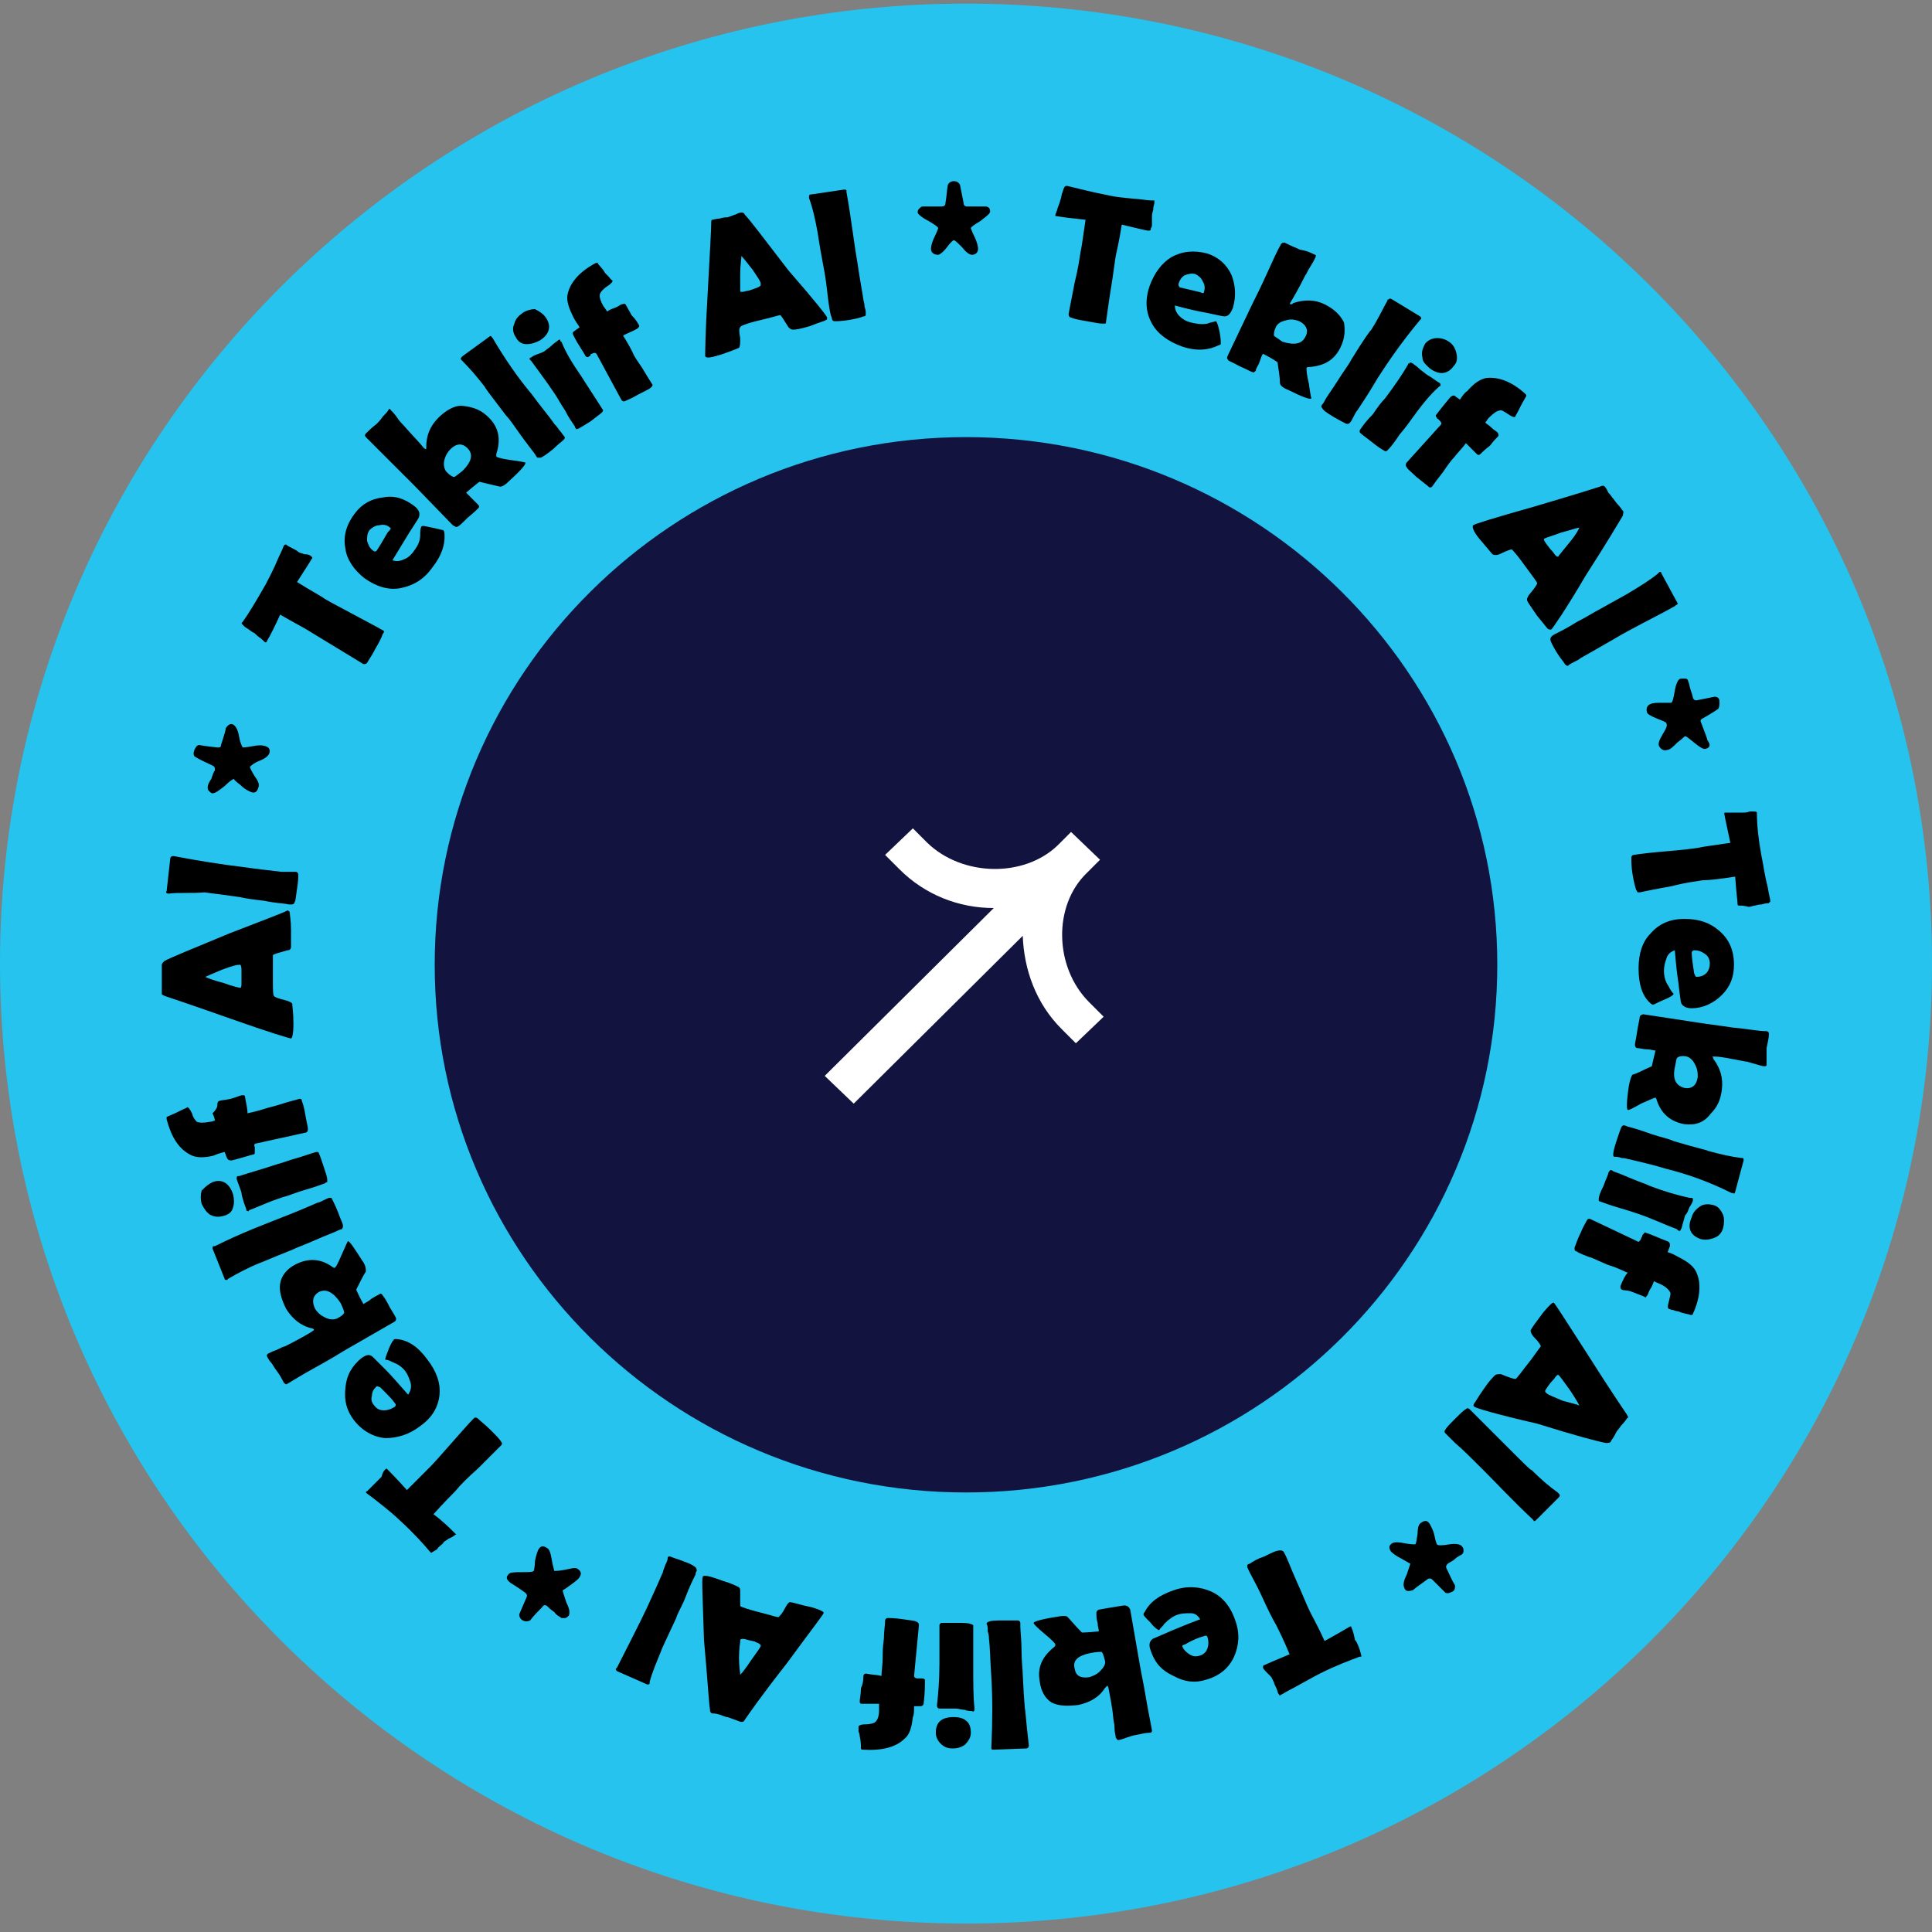 <?xml version="1.0" encoding="utf-8"?>
<!-- Generator: Adobe Illustrator 26.0.0, SVG Export Plug-In . SVG Version: 6.00 Build 0)  -->
<svg version="1.1" id="Layer_1" xmlns="http://www.w3.org/2000/svg" xmlns:xlink="http://www.w3.org/1999/xlink" x="0px" y="0px"
	 viewBox="0 0 160 160" enable-background="new 0 0 160 160" xml:space="preserve">
<rect x="0" y="0" width="160" height="160" fill="#808080" stroke="none"/>
<g>
	<g>
		<g>
			<defs>
				<rect id="SVGID_1_" width="160" height="160"/>
			</defs>
			<clipPath id="SVGID_00000052807900322400194890000015814811755606801296_">
				<use xlink:href="#SVGID_1_"  overflow="visible"/>
			</clipPath>
			<g clip-path="url(#SVGID_00000052807900322400194890000015814811755606801296_)">
				<path fill="#25C3EE" d="M80,159.3c44.2,0,80-35.6,80-79.5S124.2,0.3,80,0.3S0,35.9,0,79.8S35.8,159.3,80,159.3z"/>
				<path fill="#12133F" d="M80,123.6c24.3,0,44-19.6,44-43.7s-19.7-43.7-44-43.7S36,55.8,36,79.9S55.7,123.6,80,123.6z"/>
				<path fill-rule="evenodd" clip-rule="evenodd" fill="#FFFFFF" d="M87.6,70c-2.8,2.7-7.9,2.6-10.8-0.2l-1.2-1.2l-2.3,2.2l1.2,1.2
					c2.1,2.1,4.9,3.2,7.8,3.2l-14,13.9l2.4,2.3l14-13.9c0.1,2.8,1.1,5.6,3.2,7.7l1.2,1.2l2.3-2.2L90.2,83c-2.9-2.9-3-8-0.2-10.7
					l1.1-1.1l-2.4-2.3L87.6,70z"/>
			</g>
		</g>
	</g>
</g>
<g>
	<g>
		<path d="M25.8,46.1c0.1,0.1,0.1,0.1,0,0.2c-0.1,0.2-0.5,0.8-1.2,1.9c1.1,0.7,1.9,1.1,2.3,1.4c0.5,0.3,1.3,0.7,2.4,1.3
			s1.9,1,2.4,1.3c0.1,0,0.1,0.1,0.1,0.1c0,0,0,0.1-0.1,0.2c-0.1,0.3-0.3,0.7-0.6,1.2c-0.3,0.6-0.6,1-0.7,1.2
			c-0.1,0.1-0.2,0.1-0.3,0.1c-0.5-0.3-1.3-0.8-2.3-1.4s-1.8-1.1-2.3-1.4c-0.3-0.2-1.1-0.6-2.3-1.3c-0.4,0.9-0.8,1.7-1.1,2.2
			c0,0.1-0.1,0.1-0.1,0.1c-0.1,0-0.2-0.2-0.5-0.4c-0.3-0.2-0.4-0.4-0.5-0.4c-0.2-0.1-0.4-0.3-0.6-0.4c-0.3-0.2-0.4-0.4-0.4-0.4
			c0,0,0,0,0.1-0.1c0.5-0.7,1.1-1.7,1.9-3.1c0.2-0.4,0.6-1.1,1.1-2.3c0.3-0.6,0.4-0.9,0.4-0.9c0.1-0.1,0.1-0.1,0.1-0.1
			c0,0,0.1,0,0.1,0c0.1,0.1,0.3,0.2,0.5,0.3c0.2,0.1,0.4,0.2,0.5,0.3c0.1,0.1,0.3,0.1,0.5,0.2C25.6,45.9,25.7,46,25.8,46.1z"/>
		<path d="M34.3,41.9c0.4,0.3,0.5,0.6,0.4,0.9c0,0.1-0.3,0.5-0.8,1.3c-0.3,0.5-0.8,1.3-1.4,2.3c0.3,0.1,0.6,0.1,1-0.1
			c0.3-0.1,0.6-0.4,0.8-0.7c0.3-0.4,0.5-0.8,0.5-1.3c0-0.2,0-0.5,0.1-0.7c0.1-0.1,0.4,0,0.9,0.1s0.8,0.2,0.9,0.2
			c0,0,0.1,0.1,0.1,0.2c0.1,0.9-0.2,1.9-1,2.9c-0.7,1-1.6,1.5-2.6,1.7c-1,0.2-2-0.1-3-0.8c-0.9-0.7-1.5-1.6-1.6-2.5
			c-0.2-1,0.1-2,0.8-2.9c0.6-0.8,1.4-1.2,2.3-1.3C32.7,41,33.5,41.3,34.3,41.9z M32.3,43.7c-0.2-0.2-0.5-0.3-0.9-0.2
			c-0.3,0-0.6,0.2-0.8,0.4c-0.2,0.3-0.2,0.5-0.2,0.9c0.1,0.3,0.2,0.6,0.5,0.8c0.1,0.1,0.2,0.1,0.3,0c0.2-0.3,0.5-0.8,0.9-1.5
			C32.4,43.8,32.4,43.7,32.3,43.7z"/>
		<path d="M40.5,34.6c0.8,0.8,1,1.8,0.6,3c0,0.1,0,0.2,0,0.2c0.1,0.1,0.5,0.2,1.2,0.3c0.8,0.1,1.2,0.2,1.2,0.2
			c0.1,0.1-0.3,0.6-1.3,1.5c-0.4,0.4-0.6,0.5-0.8,0.5c-0.4-0.1-0.9-0.2-1.7-0.4c0,0-0.4,0.3-1.1,0.9c0.1,0.1,0.3,0.3,0.5,0.5
			c0.2,0.2,0.4,0.4,0.5,0.5c0.1,0.1,0.1,0.2,0,0.3c-0.1,0.1-0.3,0.3-0.9,0.8c-0.4,0.4-0.7,0.7-0.8,0.7c-0.1,0.1-0.2,0-0.4-0.1
			l-3.2-3.3c-0.4-0.4-1.1-1.1-2-2s-1.5-1.5-2-2c-0.1-0.1-0.1-0.2,0-0.3c0.2-0.2,0.5-0.5,0.9-0.8c0.1-0.1,0.3-0.3,0.5-0.6
			c0.2-0.2,0.4-0.4,0.5-0.6c0.1-0.1,0.1,0,0.2,0.1c0.1,0.1,0.3,0.3,0.5,0.6c0.2,0.3,0.4,0.5,0.5,0.6c0.7,0.8,1.3,1.4,1.7,1.9
			c0.1,0.1,0.2,0.1,0.2,0.1c0-0.1,0-0.1,0-0.2c0-0.9,0.3-1.7,1-2.4c0.6-0.6,1.3-1,1.9-1C39.3,33.7,39.9,34,40.5,34.6z M38.7,37.1
			c-0.4-0.4-0.9-0.4-1.4,0.1c-0.2,0.2-0.4,0.5-0.5,0.9c-0.1,0.4,0,0.8,0.2,1c0.3,0.3,0.5,0.4,0.6,0.4c0.1,0,0.3-0.2,0.7-0.5
			C39.1,38.2,39.2,37.6,38.7,37.1z"/>
		<path d="M44,32.6c0.8,1.1,1.5,1.9,1.9,2.5c0.1,0.1,0.2,0.2,0.4,0.5c0.2,0.2,0.3,0.4,0.4,0.5c0.1,0.1,0.1,0.2,0,0.3
			c-0.2,0.2-0.5,0.4-0.9,0.8c-0.5,0.4-0.8,0.6-1,0.7c-0.1,0-0.2,0-0.3,0c0,0-0.1-0.1-0.2-0.3c-0.3-0.4-0.7-0.9-1.2-1.6
			c-0.5-0.7-0.9-1.3-1.2-1.6c-1.3-1.7-1.9-2.5-1.7-2.3c-0.7-0.9-1.3-1.6-1.9-2.2c0,0-0.1-0.1-0.1-0.1c-0.1-0.1,0-0.2,0.1-0.3
			l2.2-1.6c0.1-0.1,0.2-0.1,0.2,0l0.1,0.1C41.8,29.7,42.9,31.3,44,32.6z"/>
		<path d="M45.2,26.3c0.5,0.7,0.3,1.4-0.5,1.9c-0.4,0.2-0.7,0.3-1.1,0.3c-0.4,0-0.7-0.2-0.9-0.6c-0.2-0.3-0.3-0.7-0.1-1.1
			c0.1-0.4,0.3-0.6,0.7-0.9c0.3-0.2,0.7-0.3,1-0.3C44.7,25.8,45,26,45.2,26.3z M48.1,31.1c0.2,0.3,0.5,0.8,0.9,1.4
			c0.4,0.6,0.7,1.1,0.9,1.4c0.1,0.1,0,0.2-0.1,0.3c-0.1,0.1-0.4,0.3-0.9,0.7c-0.5,0.3-0.8,0.5-1,0.6c-0.1,0-0.2,0.1-0.2,0
			c0,0-0.1-0.1-0.1-0.2c-0.2-0.3-0.5-0.7-0.8-1.3c-0.4-0.6-0.6-1-0.8-1.3c-0.8-1.2-1.5-2.1-2-2.8c-0.1-0.1-0.1-0.1-0.1-0.1
			c-0.1-0.1,0-0.2,0.1-0.2c0.1-0.1,0.3-0.2,0.6-0.3c0.3-0.1,0.5-0.2,0.6-0.3c0.1-0.1,0.3-0.2,0.5-0.4c0.2-0.2,0.4-0.3,0.5-0.4
			c0.1-0.1,0.2-0.1,0.2,0c0,0,0,0.1,0.1,0.1C46.8,29.1,47.4,30.1,48.1,31.1z"/>
		<path d="M52.9,26.9c0.1,0.1,0,0.2-0.1,0.3c-0.5,0.3-0.9,0.4-1.2,0.6c0.2,0.3,0.5,0.8,0.8,1.4c0.1,0.3,0.4,0.7,0.8,1.3
			c0.3,0.5,0.6,1,0.8,1.3c0.1,0.1,0,0.2-0.1,0.3c-0.1,0.1-0.5,0.3-1.1,0.6c-0.5,0.3-0.8,0.4-1,0.5c-0.2,0.1-0.3,0-0.4-0.2l-2-3.7
			c-0.1-0.1-0.2-0.1-0.4,0c0,0-0.1,0-0.1,0.1s-0.1,0.1-0.1,0.1c-0.1,0.1-0.2,0.1-0.3,0c-0.2-0.4-0.6-0.9-1-1.7
			c-0.1-0.2-0.1-0.3,0.1-0.4c0.1-0.1,0.3-0.2,0.4-0.3c-0.2-0.3-0.4-0.6-0.5-0.8c-0.4-0.8-0.6-1.4-0.5-1.9c0.2-1,1-1.9,2.3-2.6
			c0.1,0,0.2-0.1,0.2,0c0.1,0.2,0.4,0.4,0.6,0.8c0,0,0.1,0.1,0.3,0.3c0.1,0.1,0.2,0.3,0.3,0.3c0.1,0.1-0.1,0.3-0.4,0.5
			c-0.3,0.2-0.5,0.4-0.6,0.6c-0.1,0.2,0,0.6,0.3,1.1c0.1,0.1,0.2,0.3,0.3,0.4c0.1-0.1,0.3-0.2,0.6-0.3s0.5-0.3,0.6-0.3
			s0.2-0.1,0.3,0c0.1,0.2,0.3,0.5,0.5,0.9C52.6,26.4,52.8,26.7,52.9,26.9z"/>
		<path d="M68.5,26.3c0,0.1,0,0.2-0.1,0.2c-0.1,0.1-0.6,0.2-1.3,0.5c-0.7,0.2-1.1,0.3-1.4,0.3c-0.2,0-0.3-0.1-0.4-0.2
			c-0.4-0.6-0.6-1-0.7-1c-0.1,0-0.7,0.2-2,0.5c-0.8,0.2-1.3,0.4-1.3,0.5c-0.1,0.1-0.1,0.4,0,0.9c0,0.4,0,0.7-0.1,0.8
			c-0.2,0.1-0.7,0.3-1.6,0.6c-0.7,0.2-1.1,0.3-1.2,0.1c0-0.1,0-1.8,0.2-5.1c0.2-3.6,0.3-5.5,0.3-5.9c0-0.2,0-0.3,0.1-0.3
			c0.1,0,0.3-0.1,0.6-0.1c0.3-0.1,0.5-0.1,0.6-0.1c0.1,0,0.3-0.1,0.6-0.2s0.4-0.2,0.6-0.2c0.1,0,0.2,0,0.3,0.2
			c0.4,0.4,1.6,2,3.6,4.6C67.4,24.8,68.5,26.2,68.5,26.3z M61.4,21.2c0,0.2-0.1,0.8-0.1,1.5c0,0.8,0,1.3,0,1.4c0,0.1,0.2,0.1,0.5,0
			c0.2,0,0.4-0.1,0.7-0.2c0.3-0.1,0.5-0.2,0.5-0.3c0,0,0-0.1,0-0.1c0-0.2-0.3-0.6-0.7-1.2C61.9,21.8,61.6,21.4,61.4,21.2z"/>
		<path d="M71,21.7c0.2,1.4,0.4,2.4,0.5,3.1c0,0.1,0.1,0.3,0.1,0.6c0.1,0.3,0.1,0.4,0.1,0.6c0,0.1,0,0.2-0.2,0.2
			c-0.2,0.1-0.6,0.2-1.2,0.3c-0.6,0.1-1,0.1-1.2,0.1c-0.1,0-0.2-0.1-0.2-0.2c0,0,0-0.1-0.1-0.3c-0.1-0.4-0.2-1.1-0.3-2
			s-0.2-1.5-0.3-2c-0.4-2.1-0.5-3-0.5-2.9c-0.2-1.1-0.4-2-0.7-2.8c0-0.1,0-0.1,0-0.1c0-0.1,0-0.2,0.2-0.2l2.7-0.4
			c0.1,0,0.2,0,0.2,0.1l0,0.1C70.5,18.1,70.7,20,71,21.7z"/>
		<path d="M82,17.5c0,0.2-0.3,0.4-0.8,0.8c-0.5,0.3-0.8,0.5-0.8,0.6c0,0,0.1,0.3,0.3,0.7c0.2,0.4,0.3,0.8,0.3,1
			c0,0.3-0.2,0.5-0.5,0.5c-0.2,0-0.5-0.2-0.8-0.6c-0.4-0.4-0.6-0.6-0.7-0.6c-0.1,0-0.3,0.2-0.6,0.6s-0.6,0.6-0.7,0.6
			c-0.4,0-0.6-0.2-0.6-0.5c0-0.2,0.1-0.6,0.3-1c0.2-0.4,0.3-0.7,0.3-0.7c0-0.1-0.3-0.3-0.8-0.6C76.3,18,76,17.7,76,17.6
			c0-0.1,0-0.2,0.1-0.3s0.2-0.2,0.3-0.2c0.2,0,0.4,0,0.8,0c0.3,0,0.6,0,0.8,0c0.2,0,0.3-0.1,0.3-0.3c0.1-0.5,0.1-1,0.2-1.5
			c0.1-0.2,0.3-0.3,0.5-0.3c0.2,0,0.4,0.1,0.5,0.3c0,0,0.1,0.5,0.3,1.5c0,0.2,0.1,0.3,0.3,0.3c0.9,0,1.4,0,1.5,0
			C81.8,17.1,82,17.2,82,17.5z"/>
		<path d="M95.3,19c0,0.1-0.1,0.1-0.2,0.1c-0.2,0-0.9-0.2-2.2-0.5c-0.2,1.3-0.4,2.1-0.5,2.6c-0.1,0.6-0.2,1.5-0.4,2.7
			s-0.3,2.1-0.4,2.7c0,0.1,0,0.2-0.1,0.2c0,0-0.1,0-0.2,0c-0.3,0-0.7-0.1-1.3-0.2c-0.6-0.1-1.1-0.2-1.3-0.3c-0.1,0-0.2-0.1-0.2-0.3
			c0.1-0.6,0.3-1.5,0.5-2.6c0.3-1.2,0.4-2,0.5-2.6c0.1-0.4,0.2-1.3,0.4-2.6c-1-0.1-1.8-0.2-2.4-0.3c-0.1,0-0.1,0-0.1-0.1
			c0-0.1,0.1-0.2,0.2-0.6c0.1-0.3,0.2-0.5,0.2-0.6c0.1-0.2,0.1-0.5,0.2-0.7c0.1-0.4,0.2-0.5,0.3-0.5c0,0,0,0,0.1,0
			c0.8,0.2,2,0.5,3.5,0.8c0.4,0.1,1.3,0.2,2.5,0.3c0.7,0.1,1,0.1,1,0.1c0.1,0,0.2,0,0.2,0c0,0,0,0.1,0,0.2c0,0.1-0.1,0.3-0.1,0.6
			c-0.1,0.3-0.1,0.4-0.1,0.6c0,0.1,0,0.3,0,0.6S95.3,18.8,95.3,19z"/>
		<path d="M102.1,25.5c-0.2,0.5-0.4,0.7-0.7,0.7c-0.1,0-0.6-0.1-1.5-0.3c-0.6-0.1-1.5-0.3-2.6-0.6c0,0.3,0.1,0.6,0.4,0.9
			c0.2,0.2,0.5,0.4,0.9,0.5c0.4,0.1,0.9,0.2,1.4,0.1c0.2-0.1,0.4-0.1,0.7-0.2c0.1,0.1,0.2,0.4,0.3,0.9c0.1,0.5,0.1,0.8,0.1,1
			c0,0-0.1,0.1-0.2,0.1c-0.8,0.4-1.8,0.5-3,0.1c-1.1-0.4-2-1-2.5-1.9c-0.5-0.9-0.6-1.9-0.2-3.1c0.4-1.1,1-1.9,1.8-2.4
			c0.9-0.5,1.9-0.6,3-0.3c0.9,0.3,1.6,0.9,2,1.8C102.3,23.6,102.4,24.5,102.1,25.5z M99.7,24.2c0.1-0.3,0.1-0.6-0.1-0.9
			c-0.1-0.3-0.4-0.5-0.6-0.6c-0.3-0.1-0.6,0-0.9,0.1c-0.3,0.2-0.4,0.4-0.5,0.7c0,0.1,0,0.2,0.1,0.3c0.4,0.1,0.9,0.2,1.7,0.4
			C99.6,24.3,99.7,24.3,99.7,24.2z"/>
		<path d="M111,28.8c-0.5,1-1.3,1.5-2.6,1.6c-0.1,0-0.2,0-0.2,0.1c0,0.1,0,0.5,0.2,1.3c0.1,0.8,0.2,1.2,0.2,1.2
			c-0.1,0.1-0.7-0.1-1.9-0.7c-0.5-0.2-0.7-0.4-0.7-0.6c0-0.4-0.1-1-0.2-1.7c0,0-0.4-0.3-1.2-0.7c-0.1,0.1-0.2,0.4-0.3,0.7
			c-0.1,0.3-0.3,0.5-0.3,0.7c-0.1,0.1-0.2,0.2-0.3,0.1c-0.1,0-0.4-0.2-1.1-0.5c-0.5-0.3-0.9-0.4-0.9-0.5c-0.1-0.1-0.1-0.2,0-0.4
			l2-4.2c0.3-0.6,0.7-1.4,1.2-2.5c0.5-1.1,0.9-2,1.2-2.5c0.1-0.1,0.1-0.1,0.3-0.1c0.2,0.1,0.6,0.3,1.1,0.5c0.1,0.1,0.4,0.1,0.7,0.2
			c0.3,0.1,0.5,0.2,0.7,0.3c0.1,0,0.1,0.1,0,0.3c-0.1,0.2-0.2,0.4-0.4,0.7c-0.2,0.3-0.3,0.6-0.4,0.7c-0.5,1-0.9,1.7-1.2,2.2
			c-0.1,0.1-0.1,0.2,0,0.2c0.1,0,0.1,0,0.2-0.1c0.9-0.3,1.8-0.3,2.6,0.1c0.8,0.4,1.3,0.9,1.6,1.5C111.4,27.3,111.4,28,111,28.8z
			 M108.1,27.9c0.3-0.5,0.1-1-0.5-1.3c-0.3-0.1-0.6-0.2-1-0.1c-0.4,0.1-0.7,0.2-0.9,0.5c-0.2,0.4-0.2,0.6-0.2,0.8
			c0.1,0.1,0.3,0.2,0.7,0.5C107.2,28.6,107.8,28.5,108.1,27.9z"/>
		<path d="M114.1,31.3c-0.7,1.2-1.3,2.1-1.7,2.7c-0.1,0.1-0.2,0.3-0.3,0.5c-0.1,0.2-0.2,0.4-0.3,0.5c-0.1,0.1-0.1,0.1-0.3,0.1
			c-0.2-0.1-0.6-0.3-1.1-0.6c-0.5-0.3-0.8-0.5-0.9-0.7c-0.1-0.1-0.1-0.2,0-0.3c0,0,0.1-0.1,0.2-0.3c0.2-0.4,0.6-0.9,1.1-1.7
			c0.5-0.8,0.9-1.3,1.1-1.7c1.1-1.8,1.7-2.6,1.6-2.4c0.6-0.9,1-1.8,1.4-2.5c0-0.1,0-0.1,0.1-0.1c0.1-0.1,0.1-0.1,0.3,0l2.3,1.4
			c0.1,0.1,0.1,0.1,0.1,0.2l-0.1,0.1C116.1,28.3,115,29.9,114.1,31.3z"/>
		<path d="M116.9,34.7c-0.2,0.3-0.5,0.7-1,1.3c-0.4,0.6-0.7,1-1,1.3c-0.1,0.1-0.2,0.1-0.3,0c-0.2-0.1-0.5-0.3-1-0.7
			c-0.5-0.4-0.8-0.6-0.9-0.7c-0.1-0.1-0.1-0.1-0.1-0.2c0,0,0-0.1,0.1-0.2c0.2-0.3,0.5-0.7,1-1.2c0.4-0.6,0.7-1,1-1.3
			c0.9-1.2,1.5-2.1,1.9-2.8c0-0.1,0.1-0.1,0.1-0.1c0.1-0.1,0.1-0.1,0.3,0c0.1,0.1,0.3,0.2,0.5,0.4s0.4,0.3,0.5,0.4
			c0.1,0.1,0.3,0.2,0.6,0.4s0.4,0.3,0.6,0.4c0.1,0.1,0.1,0.1,0.1,0.2c0,0,0,0.1-0.1,0.1C118.4,32.7,117.7,33.6,116.9,34.7z
			 M120.4,30.3c-0.5,0.7-1.2,0.8-2,0.2c-0.3-0.3-0.6-0.5-0.6-0.9c-0.1-0.4,0-0.7,0.2-1.1c0.2-0.3,0.6-0.5,1-0.5c0.4,0,0.7,0.1,1,0.3
			c0.3,0.2,0.5,0.5,0.6,0.9C120.7,29.6,120.7,30,120.4,30.3z"/>
		<path d="M122.6,37.6c-0.1,0.1-0.2,0.1-0.3,0c-0.4-0.4-0.7-0.7-0.9-0.9c-0.2,0.3-0.6,0.7-1,1.2c-0.2,0.2-0.5,0.6-0.9,1.2
			c-0.4,0.5-0.7,0.9-0.9,1.2c-0.1,0.1-0.2,0.1-0.3,0c-0.1-0.1-0.5-0.4-1-0.8c-0.4-0.4-0.7-0.6-0.8-0.8c-0.1-0.1-0.1-0.3,0-0.4
			l2.8-3.1c0.1-0.1,0.1-0.2-0.1-0.4c0,0-0.1-0.1-0.1-0.1c-0.1,0-0.1-0.1-0.1-0.1c-0.1-0.1-0.1-0.2-0.1-0.2c0.3-0.4,0.7-0.9,1.2-1.5
			c0.1-0.1,0.3-0.2,0.4-0.1c0.1,0.1,0.3,0.2,0.4,0.3c0.2-0.3,0.4-0.6,0.6-0.7c0.6-0.7,1.1-1,1.6-1.1c1-0.1,2.1,0.3,3.2,1.3
			c0.1,0.1,0.1,0.1,0.1,0.2c-0.1,0.2-0.3,0.5-0.5,0.9c0,0-0.1,0.2-0.2,0.4c-0.1,0.2-0.2,0.3-0.2,0.4c-0.1,0.1-0.3,0-0.6-0.2
			c-0.3-0.2-0.6-0.4-0.7-0.3c-0.2,0-0.5,0.2-0.9,0.6c-0.1,0.1-0.2,0.3-0.3,0.4c0.1,0.1,0.3,0.2,0.5,0.4c0.2,0.2,0.4,0.3,0.5,0.4
			c0.1,0.1,0.1,0.2,0.1,0.3c-0.2,0.2-0.4,0.4-0.7,0.8C123,37.2,122.7,37.5,122.6,37.6z"/>
		<path d="M128.5,52.1c-0.1,0.1-0.2,0-0.3,0c-0.1-0.1-0.4-0.5-0.9-1.1c-0.4-0.6-0.7-1-0.8-1.2c-0.1-0.2,0-0.3,0.1-0.5
			c0.5-0.6,0.7-0.9,0.7-1c0-0.1-0.4-0.6-1.2-1.7c-0.5-0.7-0.8-1-0.9-1.1c-0.1,0-0.4,0.1-0.8,0.3c-0.4,0.2-0.6,0.2-0.8,0.1
			c-0.1-0.1-0.5-0.6-1.1-1.3c-0.5-0.6-0.6-1-0.5-1.1c0.1-0.1,1.7-0.6,4.9-1.5c3.4-1,5.3-1.6,5.6-1.7c0.2-0.1,0.3-0.1,0.4,0
			c0.1,0.1,0.2,0.3,0.3,0.5c0.2,0.2,0.3,0.4,0.4,0.5c0.1,0.1,0.2,0.3,0.4,0.5c0.2,0.2,0.3,0.4,0.4,0.5c0.1,0.1,0,0.2,0,0.4
			c-0.3,0.5-1.3,2.2-3.1,5C129.6,50.6,128.6,52,128.5,52.1z M130.8,43.7c-0.2,0-0.7,0.2-1.5,0.4c-0.8,0.3-1.2,0.4-1.4,0.5
			c-0.1,0.1,0,0.2,0.2,0.5c0.1,0.1,0.2,0.3,0.5,0.6c0.2,0.3,0.3,0.4,0.4,0.4c0,0,0.1,0,0.1-0.1c0.1-0.1,0.4-0.5,0.9-1.1
			C130.5,44.3,130.7,43.9,130.8,43.7z"/>
		<path d="M133.7,52.9c-1.2,0.7-2.1,1.2-2.8,1.6c-0.1,0.1-0.3,0.2-0.5,0.3c-0.2,0.1-0.4,0.2-0.5,0.3c-0.1,0.1-0.2,0-0.3-0.1
			c-0.1-0.2-0.4-0.5-0.7-1c-0.3-0.5-0.5-0.9-0.5-1c0-0.1,0-0.2,0.1-0.3c0,0,0.1-0.1,0.3-0.2c0.4-0.2,1-0.5,1.8-1
			c0.8-0.4,1.4-0.8,1.8-1c1.8-1,2.7-1.5,2.5-1.4c1-0.6,1.8-1.1,2.4-1.6c0,0,0.1-0.1,0.1-0.1c0.1-0.1,0.2,0,0.2,0.1l1.3,2.4
			c0.1,0.1,0,0.2-0.1,0.2l-0.1,0.1C136.9,51.2,135.2,52,133.7,52.9z"/>
		<path d="M141.3,62c-0.2,0.1-0.5-0.1-1-0.5c-0.5-0.4-0.7-0.6-0.8-0.5c0,0-0.2,0.2-0.6,0.5c-0.3,0.3-0.6,0.6-0.8,0.6
			c-0.3,0.1-0.5,0-0.7-0.3c-0.1-0.2,0-0.5,0.3-1c0.3-0.5,0.4-0.7,0.3-0.9c0-0.1-0.3-0.2-0.8-0.4c-0.5-0.2-0.8-0.4-0.8-0.5
			c-0.1-0.3,0-0.6,0.3-0.7c0.2-0.1,0.6-0.1,1-0.1c0.5,0,0.7,0,0.7,0c0.1,0,0.2-0.4,0.3-1c0.1-0.6,0.3-1,0.5-1c0.1,0,0.2,0,0.4,0
			c0.1,0,0.2,0.1,0.2,0.2c0.1,0.2,0.1,0.4,0.2,0.7c0.1,0.3,0.2,0.6,0.2,0.7c0.1,0.2,0.2,0.2,0.3,0.2c0.5-0.1,1-0.2,1.5-0.3
			c0.2,0,0.4,0.1,0.4,0.4s0,0.4-0.1,0.6c0,0-0.4,0.3-1.3,0.8c-0.2,0.1-0.2,0.2-0.1,0.4c0.3,0.8,0.5,1.3,0.5,1.4
			C141.7,61.7,141.6,61.9,141.3,62z"/>
		<path d="M144.1,75c-0.1,0-0.2,0-0.2-0.1c0-0.2-0.1-0.9-0.2-2.3c-1.3,0.2-2.2,0.3-2.7,0.3c-0.6,0.1-1.5,0.2-2.6,0.5
			c-1.2,0.2-2.1,0.4-2.6,0.5c-0.1,0-0.2,0-0.2,0c0,0,0-0.1-0.1-0.2c-0.1-0.3-0.2-0.7-0.3-1.3c-0.1-0.6-0.1-1.1-0.1-1.4
			c0-0.1,0.1-0.2,0.2-0.2c0.6-0.1,1.5-0.2,2.7-0.3c1.2-0.1,2.1-0.2,2.7-0.3c0.4-0.1,1.3-0.2,2.6-0.4c-0.2-1-0.4-1.8-0.5-2.4
			c0-0.1,0-0.1,0.1-0.1c0.1,0,0.3,0,0.6,0c0.4,0,0.6,0,0.7,0c0.2,0,0.5,0,0.7-0.1c0.4,0,0.6,0,0.6,0.1c0,0,0,0,0,0.1
			c0,0.8,0.1,2,0.4,3.6c0.1,0.4,0.2,1.3,0.5,2.5c0.1,0.6,0.2,1,0.2,1c0,0.1,0,0.2,0,0.2c0,0-0.1,0-0.1,0.1c-0.1,0-0.3,0-0.6,0.1
			c-0.3,0-0.5,0.1-0.6,0.1c-0.1,0-0.3,0.1-0.5,0.1C144.4,75,144.3,75,144.1,75z"/>
		<path d="M140.1,83.5c-0.5,0-0.8-0.2-0.9-0.5c0-0.1-0.1-0.6-0.2-1.6c-0.1-0.6-0.2-1.5-0.3-2.7c-0.3,0.1-0.6,0.3-0.7,0.7
			c-0.1,0.3-0.2,0.6-0.2,1c0,0.4,0.1,0.9,0.4,1.3c0.1,0.2,0.2,0.4,0.4,0.6c0,0.1-0.3,0.3-0.8,0.5s-0.8,0.4-0.9,0.4
			c0,0-0.1,0-0.2-0.1c-0.7-0.6-1-1.6-1-2.9c0-1.2,0.3-2.2,1-2.9c0.7-0.8,1.6-1.2,2.8-1.2c1.2,0,2.1,0.3,2.9,1
			c0.8,0.7,1.2,1.6,1.2,2.8c0,1-0.3,1.8-1,2.5S141,83.5,140.1,83.5z M140.5,80.9c0.3,0,0.6-0.1,0.8-0.3s0.3-0.5,0.3-0.8
			c0-0.3-0.1-0.6-0.4-0.8c-0.3-0.2-0.5-0.3-0.9-0.3c-0.1,0-0.2,0.1-0.2,0.2c0,0.4,0.1,1,0.2,1.7C140.4,80.8,140.4,80.9,140.5,80.9z"
			/>
		<path d="M139.5,93.1c-1.1-0.2-1.9-0.8-2.3-2c0-0.1-0.1-0.2-0.1-0.2c-0.1,0-0.5,0.2-1.2,0.5c-0.7,0.4-1.1,0.6-1.1,0.5
			c-0.1,0-0.1-0.7,0.1-2c0.1-0.5,0.2-0.8,0.3-0.9c0.4-0.1,0.9-0.4,1.6-0.7c0,0,0.1-0.5,0.3-1.3c-0.2,0-0.4-0.1-0.7-0.1
			c-0.3,0-0.6-0.1-0.8-0.1c-0.1,0-0.2-0.1-0.2-0.3c0-0.1,0.1-0.5,0.2-1.2c0.1-0.6,0.2-1,0.2-1.1c0-0.1,0.2-0.2,0.3-0.2l4.6,0.7
			c0.6,0.1,1.5,0.2,2.8,0.4c1.2,0.1,2.1,0.3,2.8,0.3c0.1,0,0.2,0.1,0.2,0.2c0,0.3-0.1,0.7-0.2,1.2c0,0.1,0,0.4,0,0.7
			c0,0.3,0,0.6,0,0.7c0,0.1-0.1,0.1-0.2,0.1c-0.2,0-0.4-0.1-0.8-0.2c-0.4-0.1-0.6-0.2-0.8-0.2c-1.1-0.2-1.9-0.4-2.5-0.4
			c-0.1,0-0.2,0-0.2,0c0,0,0.1,0.1,0.1,0.2c0.6,0.8,0.8,1.6,0.7,2.5c-0.1,0.9-0.4,1.5-0.9,2C141.1,93,140.4,93.2,139.5,93.1z
			 M139.5,90.1c0.6,0.1,1-0.2,1.1-0.9c0-0.3,0-0.6-0.2-1c-0.2-0.4-0.4-0.6-0.7-0.7c-0.4-0.1-0.7,0-0.8,0.1c-0.1,0.1-0.1,0.4-0.2,0.8
			C138.5,89.4,138.8,89.9,139.5,90.1z"/>
		<path d="M138,96.8c-1.3-0.4-2.3-0.6-3.1-0.8c-0.1,0-0.3-0.1-0.6-0.1c-0.3-0.1-0.4-0.1-0.6-0.1c-0.1,0-0.1-0.1-0.1-0.2
			c0-0.2,0.1-0.6,0.3-1.2c0.2-0.6,0.3-0.9,0.4-1.1c0.1-0.1,0.1-0.1,0.2-0.1c0,0,0.1,0,0.3,0.1c0.4,0.1,1.1,0.3,1.9,0.6
			c0.9,0.3,1.5,0.4,1.9,0.6c2,0.6,3,0.8,2.8,0.8c1.1,0.3,2,0.5,2.8,0.6c0.1,0,0.1,0,0.1,0c0.1,0,0.1,0.1,0.1,0.2l-0.7,2.6
			c0,0.1-0.1,0.2-0.2,0.1l-0.1,0C141.4,97.8,139.6,97.2,138,96.8z"/>
		<path d="M135.6,100.5c-0.3-0.1-0.9-0.3-1.6-0.5c-0.7-0.2-1.2-0.4-1.5-0.5c-0.1,0-0.1-0.1-0.1-0.2c0-0.2,0.1-0.5,0.4-1.1
			c0.2-0.6,0.4-0.9,0.4-1.1c0.1-0.1,0.1-0.2,0.2-0.2c0,0,0.1,0,0.2,0.1c0.3,0.1,0.8,0.3,1.5,0.6c0.7,0.3,1.1,0.4,1.5,0.6
			c1.3,0.5,2.4,0.8,3.3,1c0.1,0,0.1,0,0.2,0c0.1,0,0.1,0.1,0.1,0.2c0,0.1-0.1,0.3-0.3,0.6c-0.1,0.3-0.2,0.5-0.3,0.6
			s-0.1,0.3-0.2,0.6c-0.1,0.3-0.1,0.5-0.2,0.6c0,0.1-0.1,0.2-0.2,0.1c0,0-0.1,0-0.1-0.1C137.8,101.4,136.8,100.9,135.6,100.5z
			 M140.8,102.6c-0.8-0.3-1.1-0.9-0.7-1.8c0.1-0.4,0.4-0.7,0.7-0.9c0.3-0.2,0.7-0.2,1.1-0.1c0.4,0.1,0.6,0.4,0.8,0.8
			c0.1,0.3,0.1,0.7,0,1.1c-0.1,0.4-0.4,0.7-0.7,0.8C141.5,102.7,141.1,102.7,140.8,102.6z"/>
		<path d="M134.3,106.8c-0.1-0.1-0.1-0.1-0.1-0.3c0.2-0.5,0.4-0.9,0.6-1.1c-0.3-0.1-0.8-0.4-1.5-0.6c-0.3-0.1-0.7-0.3-1.4-0.6
			c-0.6-0.2-1.1-0.4-1.4-0.6c-0.1,0-0.1-0.1-0.1-0.3c0.1-0.2,0.2-0.6,0.5-1.2c0.2-0.5,0.4-0.8,0.5-1s0.2-0.2,0.4-0.1l3.8,1.8
			c0.1,0.1,0.2,0,0.3-0.2c0,0,0-0.1,0.1-0.2c0-0.1,0-0.1,0.1-0.2c0.1-0.1,0.1-0.2,0.2-0.1c0.4,0.1,1,0.4,1.8,0.7
			c0.2,0.1,0.2,0.2,0.2,0.4c-0.1,0.2-0.1,0.3-0.2,0.5c0.4,0.1,0.7,0.3,0.9,0.4c0.8,0.4,1.3,0.8,1.5,1.3c0.4,0.9,0.3,2.1-0.3,3.4
			c0,0.1-0.1,0.1-0.2,0.1c-0.2-0.1-0.6-0.1-1-0.3c0,0-0.2,0-0.4-0.1c-0.2,0-0.3-0.1-0.4-0.1c-0.1-0.1-0.1-0.2,0-0.6
			c0.1-0.4,0.2-0.7,0.1-0.8c-0.1-0.2-0.4-0.5-0.9-0.7c-0.2-0.1-0.3-0.1-0.4-0.2c-0.1,0.1-0.1,0.3-0.3,0.6s-0.2,0.5-0.3,0.6
			c-0.1,0.1-0.1,0.2-0.2,0.1c-0.2-0.1-0.5-0.2-1-0.4S134.5,106.9,134.3,106.8z"/>
		<path d="M122.1,116.5c-0.1-0.1-0.1-0.1,0-0.3c0.1-0.1,0.3-0.5,0.8-1.2c0.4-0.6,0.7-0.9,0.9-1.1c0.1-0.1,0.3-0.1,0.5-0.1
			c0.7,0.3,1.1,0.4,1.2,0.4c0.1,0,0.5-0.6,1.3-1.6c0.5-0.7,0.8-1.1,0.8-1.1c0-0.1-0.2-0.4-0.5-0.7c-0.3-0.3-0.4-0.6-0.3-0.7
			c0.1-0.2,0.4-0.6,1-1.4c0.5-0.6,0.8-0.9,0.9-0.8c0.1,0.1,1,1.5,2.8,4.3c1.9,3,3,4.6,3.2,4.9c0.1,0.2,0.2,0.3,0.1,0.3
			c-0.1,0.1-0.2,0.3-0.4,0.5c-0.2,0.2-0.3,0.4-0.4,0.5c-0.1,0.1-0.2,0.3-0.3,0.5c-0.1,0.2-0.3,0.4-0.3,0.5c-0.1,0.1-0.2,0.1-0.4,0.1
			c-0.6-0.1-2.5-0.6-5.7-1.6C123.8,117.1,122.2,116.6,122.1,116.5z M130.8,116.4c-0.1-0.2-0.4-0.7-0.8-1.3c-0.5-0.7-0.8-1.1-0.9-1.2
			c-0.1-0.1-0.2,0-0.4,0.3c-0.1,0.1-0.3,0.3-0.5,0.6c-0.2,0.3-0.3,0.4-0.2,0.5c0,0,0,0,0.1,0.1c0.1,0.1,0.6,0.3,1.3,0.6
			C130.1,116.2,130.6,116.3,130.8,116.4z"/>
		<path d="M122.8,121.7c-1-1-1.7-1.7-2.3-2.2c-0.1-0.1-0.2-0.2-0.4-0.4c-0.2-0.2-0.3-0.3-0.4-0.4c-0.1-0.1-0.1-0.2,0-0.3
			c0.1-0.2,0.4-0.5,0.8-0.9c0.4-0.4,0.7-0.7,0.9-0.8c0.1-0.1,0.2-0.1,0.3,0c0,0,0.1,0.1,0.2,0.2c0.3,0.3,0.8,0.8,1.4,1.4
			c0.6,0.6,1.1,1.1,1.4,1.4c1.5,1.5,2.2,2.2,2.1,2c0.8,0.8,1.5,1.4,2.2,1.9c0,0,0.1,0.1,0.1,0.1c0.1,0.1,0.1,0.2,0,0.3l-1.9,1.9
			c-0.1,0.1-0.2,0.1-0.2,0l-0.1-0.1C125.3,124.3,124,122.9,122.8,121.7z"/>
		<path d="M116.3,131.5c-0.1-0.2-0.1-0.5,0.2-1.1c0.2-0.6,0.3-0.9,0.3-0.9c0,0-0.2-0.1-0.7-0.4c-0.4-0.2-0.7-0.4-0.9-0.6
			c-0.2-0.3-0.2-0.5,0.1-0.7c0.2-0.1,0.5-0.1,1,0c0.5,0.1,0.8,0.1,0.9,0.1c0.1-0.1,0.1-0.3,0.2-0.9c0-0.5,0.1-0.8,0.3-0.9
			c0.3-0.2,0.5-0.2,0.7,0.1c0.1,0.2,0.3,0.5,0.4,1c0.1,0.5,0.2,0.7,0.2,0.7c0.1,0.1,0.4,0.1,1,0c0.6-0.1,1,0,1.1,0.2
			c0.1,0.1,0.1,0.2,0.1,0.3c0,0.1,0,0.2-0.1,0.3c-0.1,0.1-0.4,0.2-0.6,0.4s-0.5,0.3-0.6,0.4c-0.1,0.1-0.2,0.2-0.1,0.4
			c0.2,0.4,0.4,0.9,0.7,1.4c0,0.2,0,0.4-0.2,0.5c-0.2,0.1-0.4,0.2-0.6,0.1c0,0-0.4-0.4-1.1-1.1c-0.1-0.1-0.3-0.1-0.4,0
			c-0.7,0.5-1.1,0.8-1.2,0.9C116.6,131.8,116.4,131.8,116.3,131.5z"/>
		<path d="M104.6,138.1c0-0.1,0-0.2,0.1-0.2c0.2-0.1,0.9-0.4,2.1-0.9c-0.5-1.2-0.9-2-1.1-2.4c-0.3-0.5-0.7-1.3-1.2-2.4
			s-1-1.9-1.2-2.4c0-0.1,0-0.2,0-0.2c0,0,0.1-0.1,0.2-0.1c0.3-0.2,0.6-0.4,1.2-0.6c0.6-0.3,1-0.5,1.3-0.5c0.1,0,0.2,0,0.3,0.1
			c0.3,0.5,0.6,1.4,1.1,2.5c0.5,1.1,0.8,1.9,1.1,2.5c0.2,0.4,0.6,1.1,1.2,2.4c0.9-0.5,1.6-0.9,2.1-1.2c0.1,0,0.1,0,0.1,0
			c0,0.1,0.1,0.2,0.2,0.6c0.1,0.4,0.1,0.6,0.2,0.6c0.1,0.2,0.2,0.4,0.3,0.7c0.1,0.4,0.2,0.6,0.1,0.6c0,0,0,0-0.1,0
			c-0.8,0.3-1.9,0.7-3.3,1.4c-0.4,0.2-1.1,0.6-2.2,1.2c-0.6,0.3-0.9,0.5-0.9,0.5c-0.1,0-0.1,0.1-0.2,0.1s0,0-0.1-0.1
			c-0.1-0.1-0.1-0.3-0.2-0.5c-0.1-0.2-0.2-0.4-0.2-0.5c-0.1-0.1-0.1-0.3-0.3-0.5C104.7,138.3,104.6,138.2,104.6,138.1z"/>
		<path d="M95.3,136.7c-0.2-0.5-0.1-0.8,0.2-1c0,0,0.5-0.2,1.4-0.6c0.5-0.2,1.4-0.6,2.5-1c-0.2-0.3-0.4-0.5-0.8-0.5
			c-0.3,0-0.7,0-1,0.1c-0.4,0.1-0.8,0.4-1.2,0.8c-0.1,0.2-0.3,0.3-0.4,0.5c-0.1,0-0.4-0.2-0.7-0.6c-0.4-0.4-0.6-0.6-0.6-0.7
			c0,0,0-0.1,0.1-0.2c0.4-0.8,1.2-1.4,2.4-1.8c1.1-0.4,2.2-0.3,3.1,0.1c0.9,0.4,1.6,1.2,2,2.4c0.4,1.1,0.3,2.1-0.1,3
			c-0.4,0.9-1.2,1.6-2.3,1.9c-0.9,0.3-1.8,0.2-2.7-0.3C96.1,138.3,95.6,137.6,95.3,136.7z M97.9,136.3c0.1,0.3,0.3,0.5,0.6,0.7
			c0.3,0.2,0.6,0.2,0.9,0.1c0.3-0.1,0.5-0.3,0.6-0.6c0.1-0.3,0.1-0.6,0-0.9c0-0.1-0.1-0.2-0.3-0.1c-0.4,0.1-0.9,0.3-1.6,0.7
			C98,136.2,97.9,136.3,97.9,136.3z"/>
		<path d="M86.1,139.2c-0.2-1.1,0.2-2,1.2-2.8c0.1-0.1,0.1-0.1,0.1-0.2c0-0.1-0.3-0.4-0.9-0.9c-0.6-0.5-0.9-0.8-0.9-0.9
			c0-0.1,0.6-0.3,1.9-0.5c0.5-0.1,0.8-0.1,0.9,0c0.3,0.3,0.6,0.7,1.2,1.3c0,0,0.5,0,1.4-0.1c0-0.2-0.1-0.4-0.1-0.7
			c-0.1-0.3-0.1-0.6-0.1-0.8c0-0.1,0-0.2,0.2-0.3c0.1,0,0.5-0.1,1.2-0.2c0.6-0.1,1-0.2,1.1-0.1c0.1,0,0.2,0.1,0.3,0.3l0.8,4.6
			c0.1,0.6,0.3,1.5,0.5,2.7c0.2,1.2,0.4,2.1,0.5,2.7c0,0.1,0,0.2-0.2,0.2c-0.3,0-0.7,0.1-1.2,0.2c-0.1,0-0.4,0.1-0.7,0.2
			c-0.3,0.1-0.5,0.2-0.7,0.2c-0.1,0-0.1-0.1-0.2-0.2c0-0.2-0.1-0.4-0.1-0.8c0-0.4-0.1-0.6-0.1-0.8c-0.1-1.1-0.3-1.9-0.4-2.5
			c0-0.1-0.1-0.2-0.1-0.2c0,0-0.1,0.1-0.2,0.2c-0.5,0.8-1.3,1.2-2.2,1.4c-0.9,0.1-1.6,0.1-2.2-0.2C86.6,140.7,86.2,140.1,86.1,139.2
			z M89,138.2c0.1,0.6,0.5,0.8,1.2,0.7c0.3-0.1,0.6-0.2,0.9-0.5c0.3-0.3,0.5-0.6,0.4-0.9c-0.1-0.4-0.2-0.7-0.3-0.7
			c-0.1,0-0.4,0-0.9,0.1C89.3,137.1,88.8,137.5,89,138.2z"/>
		<path d="M82.1,138.9c-0.1-1.4-0.1-2.4-0.2-3.2c0-0.1,0-0.3-0.1-0.6c0-0.3,0-0.5-0.1-0.6c0-0.1,0.1-0.2,0.2-0.2
			c0.2-0.1,0.6-0.1,1.2-0.1c0.6,0,1,0,1.2,0c0.1,0,0.2,0.1,0.2,0.2c0,0,0,0.1,0,0.3c0,0.4,0.1,1.1,0.1,2c0,0.9,0.1,1.6,0.1,2
			c0.1,2.1,0.2,3.1,0.2,2.9c0.1,1.1,0.2,2.1,0.3,2.9c0,0.1,0,0.1,0,0.1c0,0.1-0.1,0.2-0.2,0.2l-2.7,0.1c-0.1,0-0.2,0-0.2-0.1v-0.1
			C82.2,142.5,82.2,140.6,82.1,138.9z"/>
		<path d="M77.5,143.5c0-0.9,0.5-1.3,1.5-1.3c0.4,0,0.8,0.1,1,0.3c0.3,0.2,0.4,0.6,0.4,1c0,0.4-0.2,0.7-0.5,1
			c-0.3,0.2-0.6,0.3-1,0.3c-0.4,0-0.7-0.1-1-0.4C77.7,144.2,77.5,143.9,77.5,143.5z M77.8,137.8c0-0.4,0-0.9,0-1.6
			c0-0.7,0-1.3,0-1.6c0-0.1,0.1-0.2,0.2-0.2c0.2,0,0.6,0,1.2,0c0.6,0,1,0,1.2,0.1c0.1,0,0.2,0.1,0.2,0.1c0,0,0,0.1,0,0.2
			c0,0.3,0,0.9,0,1.6c0,0.7,0,1.2,0,1.6c0,1.4,0,2.6,0.1,3.4c0,0.1,0,0.1,0,0.2c0,0.1-0.1,0.2-0.2,0.1c-0.1,0-0.4,0-0.6-0.1
			c-0.3,0-0.5-0.1-0.7-0.1c-0.1,0-0.4,0-0.7,0s-0.5,0-0.7,0c-0.1,0-0.2-0.1-0.2-0.2c0,0,0-0.1,0-0.1
			C77.7,140.3,77.8,139.1,77.8,137.8z"/>
		<path d="M71.5,138.8c0-0.1,0.1-0.2,0.2-0.2c0.5,0.1,1,0.1,1.3,0.2c0-0.4,0.1-0.9,0.1-1.6c0-0.3,0-0.8,0.1-1.5
			c0-0.6,0.1-1.1,0.1-1.5c0-0.1,0.1-0.2,0.2-0.2c0.2,0,0.6,0,1.3,0.1c0.6,0.1,0.9,0.1,1.1,0.2s0.2,0.2,0.2,0.3l-0.4,4.2
			c0,0.1,0.1,0.2,0.3,0.2c0,0,0.1,0,0.2,0c0.1,0,0.1,0,0.2,0c0.1,0,0.2,0.1,0.2,0.1c0,0.4,0,1.1-0.1,1.9c0,0.2-0.1,0.3-0.3,0.3
			c-0.2,0-0.3,0-0.5,0c0,0.4,0,0.7-0.1,0.9c-0.1,0.9-0.3,1.5-0.7,1.8c-0.7,0.7-1.9,1-3.4,0.9c-0.1,0-0.2,0-0.2-0.1
			c0-0.2,0-0.6-0.1-1c0,0,0-0.2-0.1-0.4c0-0.2,0-0.3,0-0.4c0-0.1,0.2-0.2,0.6-0.2c0.4,0,0.7-0.1,0.8-0.2c0.2-0.2,0.3-0.5,0.3-1
			c0-0.2,0-0.3,0-0.5c-0.1,0-0.4,0-0.7,0c-0.3,0-0.5,0-0.7,0c-0.2,0-0.2-0.1-0.2-0.2c0-0.2,0.1-0.6,0.1-1.1
			C71.5,139.4,71.5,139,71.5,138.8z"/>
		<path d="M58.2,130.6c0-0.1,0.1-0.1,0.2-0.1c0.2,0,0.6,0.1,1.4,0.4c0.7,0.2,1.1,0.4,1.3,0.5c0.2,0.1,0.2,0.2,0.2,0.4
			c0,0.7,0,1.2,0,1.2c0.1,0.1,0.7,0.3,1.9,0.6c0.8,0.2,1.3,0.4,1.3,0.3c0.1-0.1,0.3-0.3,0.5-0.7c0.2-0.4,0.4-0.6,0.5-0.5
			c0.2,0,0.7,0.2,1.7,0.4c0.7,0.2,1.1,0.4,1,0.5c0,0.1-1.1,1.5-3,4.1c-2.2,2.8-3.3,4.4-3.5,4.7c-0.1,0.2-0.2,0.2-0.3,0.2
			c-0.1,0-0.3-0.1-0.6-0.2c-0.3-0.1-0.5-0.2-0.6-0.2c-0.1,0-0.3-0.1-0.6-0.2c-0.3-0.1-0.5-0.1-0.6-0.1c-0.1,0-0.2-0.1-0.2-0.3
			c-0.1-0.6-0.2-2.5-0.5-5.8C58.2,132.4,58.1,130.7,58.2,130.6z M61.3,138.7c0.2-0.2,0.5-0.6,0.9-1.2c0.5-0.7,0.8-1.1,0.8-1.2
			c0-0.1-0.1-0.2-0.4-0.3c-0.1-0.1-0.4-0.1-0.7-0.2c-0.3-0.1-0.5-0.1-0.6,0c0,0,0,0.1,0,0.1c0,0.2-0.1,0.6-0.1,1.4
			C61.2,138,61.3,138.5,61.3,138.7z"/>
		<path d="M53.6,133.1c0.6-1.3,1-2.2,1.3-2.9c0-0.1,0.1-0.3,0.2-0.6c0.1-0.2,0.2-0.4,0.2-0.6c0-0.1,0.1-0.1,0.2-0.1
			c0.2,0.1,0.6,0.2,1.1,0.4c0.6,0.2,0.9,0.4,1,0.5c0.1,0.1,0.1,0.2,0.1,0.3c0,0-0.1,0.1-0.1,0.3c-0.2,0.4-0.5,1-0.8,1.8
			s-0.7,1.4-0.8,1.8c-0.9,1.9-1.3,2.8-1.2,2.6c-0.4,1-0.8,1.9-1,2.7c0,0.1,0,0.1,0,0.1c0,0.1-0.1,0.1-0.2,0.1l-2.5-1.1
			c-0.1-0.1-0.1-0.1-0.1-0.2l0.1-0.1C52,136.3,52.9,134.6,53.6,133.1z"/>
		<path d="M42.1,130.4c0.1-0.2,0.5-0.2,1.1-0.2c0.6,0,0.9,0,1-0.1c0,0,0.1-0.3,0.1-0.8c0.1-0.5,0.2-0.8,0.3-1
			c0.2-0.3,0.4-0.3,0.7-0.1c0.2,0.1,0.3,0.4,0.4,1s0.2,0.8,0.2,0.9c0.1,0,0.4,0,0.9-0.1c0.5-0.1,0.8-0.2,1-0.1
			c0.3,0.2,0.4,0.4,0.2,0.7c-0.1,0.2-0.4,0.4-0.8,0.7c-0.4,0.3-0.6,0.4-0.6,0.4c0,0.1,0.1,0.4,0.3,1c0.3,0.6,0.3,0.9,0.2,1.1
			c-0.1,0.1-0.2,0.2-0.3,0.2s-0.2,0-0.3,0c-0.1-0.1-0.4-0.2-0.6-0.5c-0.3-0.2-0.5-0.4-0.6-0.5c-0.1-0.1-0.3-0.1-0.4,0.1
			c-0.3,0.3-0.7,0.7-1,1.1c-0.2,0.1-0.4,0.1-0.6,0s-0.3-0.3-0.3-0.5c0,0,0.2-0.5,0.6-1.4c0.1-0.2,0-0.3-0.1-0.4
			c-0.7-0.5-1.2-0.8-1.2-0.8C41.9,130.8,41.9,130.6,42.1,130.4z"/>
		<path d="M31.9,121.7c0.1-0.1,0.1-0.1,0.2,0c0.1,0.1,0.7,0.7,1.6,1.7c0.9-0.9,1.5-1.5,1.9-1.9c0.4-0.4,1-1.1,1.8-2
			c0.8-0.9,1.4-1.6,1.8-2c0.1-0.1,0.1-0.1,0.2-0.1c0,0,0.1,0,0.2,0.1c0.2,0.2,0.6,0.5,1,0.9c0.5,0.5,0.8,0.8,0.9,1
			c0.1,0.1,0.1,0.2,0,0.3c-0.4,0.4-1.1,1.1-1.9,1.9c-0.9,0.8-1.5,1.4-1.9,1.9c-0.3,0.3-0.9,0.9-1.8,1.9c0.8,0.6,1.4,1.2,1.8,1.6
			c0.1,0.1,0.1,0.1,0,0.1c0,0-0.2,0.2-0.5,0.3c-0.3,0.2-0.5,0.3-0.5,0.4c-0.2,0.2-0.4,0.3-0.5,0.5c-0.3,0.2-0.5,0.3-0.5,0.3
			c0,0,0,0-0.1-0.1c-0.5-0.6-1.3-1.5-2.5-2.6c-0.3-0.3-1-0.9-1.9-1.6c-0.5-0.4-0.8-0.6-0.8-0.6c-0.1-0.1-0.1-0.1-0.1-0.1
			c0,0,0-0.1,0.1-0.1c0.1-0.1,0.2-0.2,0.4-0.4c0.2-0.2,0.3-0.3,0.4-0.4c0.1-0.1,0.2-0.2,0.4-0.4C31.7,121.9,31.8,121.8,31.9,121.7z"
			/>
		<path d="M29.9,112.5c0.4-0.3,0.7-0.4,1-0.1c0,0,0.4,0.4,1.1,1.1c0.4,0.4,1,1.1,1.8,2c0.2-0.3,0.3-0.6,0.2-1
			c-0.1-0.3-0.2-0.6-0.4-0.9c-0.3-0.4-0.6-0.6-1.1-0.8c-0.2-0.1-0.4-0.2-0.6-0.2c0-0.1,0.1-0.4,0.3-0.9c0.2-0.5,0.4-0.8,0.5-0.8
			c0,0,0.1,0,0.2,0c0.9,0.1,1.7,0.6,2.5,1.7c0.7,0.9,1.1,1.9,1,2.9c-0.1,1-0.6,1.9-1.6,2.6c-0.9,0.7-1.9,1-2.9,1
			c-1-0.1-1.9-0.6-2.6-1.5c-0.6-0.8-0.8-1.6-0.7-2.6C28.7,113.8,29.2,113.1,29.9,112.5z M31.2,114.8c-0.2,0.2-0.4,0.4-0.4,0.8
			c-0.1,0.3,0,0.6,0.2,0.8c0.2,0.3,0.5,0.4,0.8,0.4c0.3,0,0.6-0.1,0.9-0.3c0.1-0.1,0.1-0.2,0-0.3c-0.2-0.3-0.6-0.7-1.2-1.3
			C31.3,114.8,31.2,114.8,31.2,114.8z"/>
		<path d="M24.5,104.7c1-0.5,2-0.5,3,0.2c0.1,0.1,0.2,0.1,0.2,0.1c0.1,0,0.3-0.4,0.6-1.1c0.3-0.7,0.5-1.1,0.5-1.1
			c0.1-0.1,0.5,0.5,1.2,1.6c0.3,0.4,0.3,0.7,0.3,0.9c-0.2,0.3-0.5,0.9-0.8,1.5c0,0,0.2,0.5,0.6,1.2c0.1-0.1,0.4-0.2,0.6-0.4
			c0.3-0.2,0.5-0.3,0.7-0.4c0.1-0.1,0.2-0.1,0.3,0.1c0.1,0.1,0.3,0.4,0.6,1c0.3,0.5,0.5,0.8,0.5,0.9c0,0.1,0,0.2-0.2,0.3l-4,2.3
			c-0.5,0.3-1.3,0.8-2.4,1.4c-1.1,0.6-1.9,1.1-2.4,1.4c-0.1,0.1-0.2,0-0.3-0.1c-0.1-0.2-0.3-0.6-0.6-1c-0.1-0.1-0.2-0.3-0.4-0.6
			c-0.2-0.2-0.3-0.4-0.4-0.6c0-0.1,0-0.1,0.1-0.2c0.2-0.1,0.4-0.2,0.7-0.3c0.4-0.2,0.6-0.3,0.7-0.3c1-0.5,1.7-0.9,2.2-1.2
			c0.1-0.1,0.2-0.1,0.2-0.2c0,0-0.1-0.1-0.2-0.1c-0.9-0.2-1.6-0.8-2.1-1.6c-0.4-0.8-0.6-1.5-0.5-2.1
			C23.3,105.7,23.7,105.1,24.5,104.7z M26.4,107c-0.5,0.3-0.6,0.8-0.3,1.4c0.2,0.3,0.4,0.5,0.8,0.7c0.4,0.2,0.7,0.2,1,0.1
			c0.4-0.2,0.6-0.4,0.6-0.5c0-0.1-0.1-0.4-0.3-0.8C27.6,107,27,106.7,26.4,107z"/>
		<path d="M23.4,100.8c1.3-0.5,2.2-0.9,2.9-1.2c0.1,0,0.3-0.1,0.5-0.2c0.2-0.1,0.4-0.2,0.5-0.2c0.1,0,0.2,0,0.2,0.1
			c0.1,0.2,0.3,0.6,0.5,1.1c0.2,0.6,0.4,0.9,0.4,1.1c0,0.1,0,0.2-0.1,0.3c0,0-0.1,0-0.3,0.1c-0.4,0.2-1,0.4-1.9,0.8
			s-1.5,0.6-1.9,0.8c-2,0.8-2.9,1.2-2.7,1.1c-1,0.4-1.9,0.9-2.6,1.3c0,0-0.1,0.1-0.1,0.1c-0.1,0-0.2,0-0.2-0.1l-1-2.5
			c0-0.1,0-0.2,0.1-0.2l0.1,0C20,102.1,21.9,101.4,23.4,100.8z"/>
		<path d="M17.6,97.9c0.8-0.3,1.4,0.1,1.7,1c0.1,0.4,0.1,0.8,0,1.1c-0.1,0.4-0.4,0.6-0.8,0.7c-0.4,0.1-0.7,0.1-1.1-0.1
			c-0.3-0.2-0.5-0.5-0.7-0.9c-0.1-0.4-0.1-0.7,0-1.1C17,98.3,17.2,98.1,17.6,97.9z M23,96.4c0.4-0.1,0.9-0.3,1.6-0.5
			c0.7-0.2,1.2-0.4,1.6-0.5c0.1,0,0.2,0,0.2,0.1c0.1,0.2,0.2,0.5,0.4,1.1c0.2,0.6,0.3,0.9,0.3,1.1c0,0.1,0,0.2,0,0.2
			c0,0-0.1,0-0.2,0.1c-0.3,0.1-0.8,0.3-1.5,0.5c-0.7,0.2-1.2,0.4-1.5,0.5c-1.4,0.4-2.4,0.9-3.2,1.2c-0.1,0-0.1,0.1-0.1,0.1
			c-0.1,0-0.2,0-0.2-0.1c0-0.1-0.1-0.3-0.2-0.6S20,98.9,20,98.8c0-0.1-0.1-0.3-0.2-0.6s-0.2-0.5-0.2-0.6c0-0.1,0-0.2,0.1-0.2
			c0,0,0.1,0,0.1,0C20.7,97.1,21.8,96.8,23,96.4z"/>
		<path d="M20.1,90.7c0.1,0,0.2,0,0.2,0.2c0.1,0.5,0.2,1,0.2,1.3c0.4-0.1,0.9-0.2,1.5-0.4c0.3-0.1,0.8-0.2,1.4-0.4
			c0.6-0.2,1.1-0.3,1.4-0.4c0.1,0,0.2,0,0.2,0.2c0.1,0.2,0.2,0.6,0.3,1.2c0.1,0.6,0.2,0.9,0.2,1.1c0,0.2-0.1,0.3-0.2,0.3l-4.1,0.9
			c-0.1,0-0.2,0.1-0.1,0.3c0,0,0,0.1,0,0.2c0,0.1,0,0.1,0,0.2c0,0.1,0,0.2-0.1,0.2c-0.4,0.1-1,0.3-1.8,0.5c-0.2,0-0.3,0-0.4-0.2
			c-0.1-0.2-0.1-0.3-0.2-0.5c-0.4,0.1-0.7,0.2-0.9,0.3c-0.8,0.2-1.5,0.2-2-0.1c-0.9-0.5-1.5-1.4-1.9-2.9c0-0.1,0-0.2,0-0.2
			c0.2-0.1,0.5-0.2,0.9-0.4c0,0,0.2-0.1,0.4-0.2c0.2-0.1,0.3-0.1,0.4-0.2c0.1,0,0.2,0.1,0.4,0.5c0.1,0.4,0.3,0.6,0.4,0.7
			c0.2,0.1,0.6,0.1,1.1,0c0.2,0,0.3-0.1,0.4-0.1c0-0.1-0.1-0.4-0.2-0.6C18,91.8,18,91.6,18,91.5c0-0.1,0-0.2,0.1-0.3
			c0.2-0.1,0.6-0.1,1-0.2S19.9,90.7,20.1,90.7z"/>
		<path d="M23.8,75.4c0.1,0,0.2,0.1,0.2,0.2c0,0.2,0.1,0.6,0.1,1.4c0,0.7,0,1.2,0,1.4c0,0.2-0.1,0.3-0.3,0.3
			c-0.7,0.2-1.1,0.3-1.2,0.4c0,0.1,0,0.8,0,2c0,0.9,0,1.3,0.1,1.4c0.1,0.1,0.4,0.2,0.8,0.3c0.4,0.1,0.6,0.2,0.7,0.3
			c0,0.2,0.1,0.7,0.1,1.7c0,0.8-0.1,1.2-0.2,1.2c-0.1,0-1.8-0.5-4.9-1.6c-3.4-1.2-5.2-1.8-5.5-1.9c-0.2-0.1-0.3-0.1-0.3-0.2
			c0-0.1,0-0.3,0-0.6s0-0.5,0-0.6c0-0.1,0-0.3,0-0.6c0-0.3,0-0.5,0-0.6c0-0.1,0.1-0.2,0.2-0.3c0.5-0.3,2.3-1,5.4-2.3
			C22.1,76.1,23.7,75.5,23.8,75.4z M17,80.9c0.2,0.1,0.7,0.3,1.5,0.5c0.8,0.3,1.3,0.4,1.4,0.4c0.1,0,0.1-0.2,0.1-0.5
			c0-0.2,0-0.4,0-0.8c0-0.3,0-0.5-0.1-0.6c0,0-0.1,0-0.1,0c-0.2,0-0.6,0.1-1.4,0.4C17.7,80.6,17.2,80.8,17,80.9z"/>
		<path d="M20.1,71.8c1.4,0.2,2.4,0.3,3.2,0.4c0.1,0,0.3,0,0.6,0c0.3,0,0.5,0,0.6,0c0.1,0,0.2,0.1,0.2,0.2c0,0.2,0,0.6-0.1,1.2
			c-0.1,0.6-0.1,1-0.2,1.1c0,0.1-0.1,0.2-0.2,0.2c0,0-0.1,0-0.3,0c-0.4-0.1-1.1-0.1-2-0.3c-0.9-0.1-1.6-0.2-2-0.3
			c-2.1-0.3-3.1-0.4-2.9-0.4C15.8,74,14.8,73.9,14,74c-0.1,0-0.1,0-0.1,0c-0.1,0-0.2-0.1-0.1-0.2l0.3-2.7c0-0.1,0.1-0.2,0.2-0.2
			l0.1,0C16.5,71.3,18.4,71.6,20.1,71.8z"/>
		<path d="M19.3,60c0.2,0.1,0.4,0.4,0.5,1s0.3,0.9,0.3,0.9c0,0,0.3,0,0.8-0.1c0.5-0.1,0.8-0.1,1.1,0c0.3,0.1,0.4,0.3,0.3,0.6
			c-0.1,0.2-0.3,0.4-0.8,0.6s-0.7,0.4-0.8,0.5c0,0.1,0.1,0.3,0.4,0.8c0.3,0.4,0.4,0.7,0.3,0.9c-0.1,0.4-0.3,0.5-0.6,0.4
			c-0.2-0.1-0.5-0.2-0.9-0.6c-0.4-0.3-0.6-0.5-0.5-0.5c-0.1,0-0.4,0.2-0.8,0.6c-0.5,0.4-0.8,0.6-1,0.6c-0.1,0-0.2-0.1-0.3-0.2
			s-0.1-0.2-0.1-0.3c0-0.2,0.1-0.4,0.3-0.7c0.1-0.3,0.2-0.6,0.3-0.7c0-0.2,0-0.3-0.2-0.4c-0.4-0.2-0.9-0.4-1.4-0.7
			c-0.2-0.1-0.2-0.3-0.1-0.6c0.1-0.2,0.2-0.4,0.4-0.4c0,0,0.5,0.1,1.5,0.2c0.2,0,0.3,0,0.3-0.2c0.3-0.9,0.4-1.3,0.4-1.4
			C18.9,60,19.1,59.9,19.3,60z"/>
	</g>
</g>
</svg>
